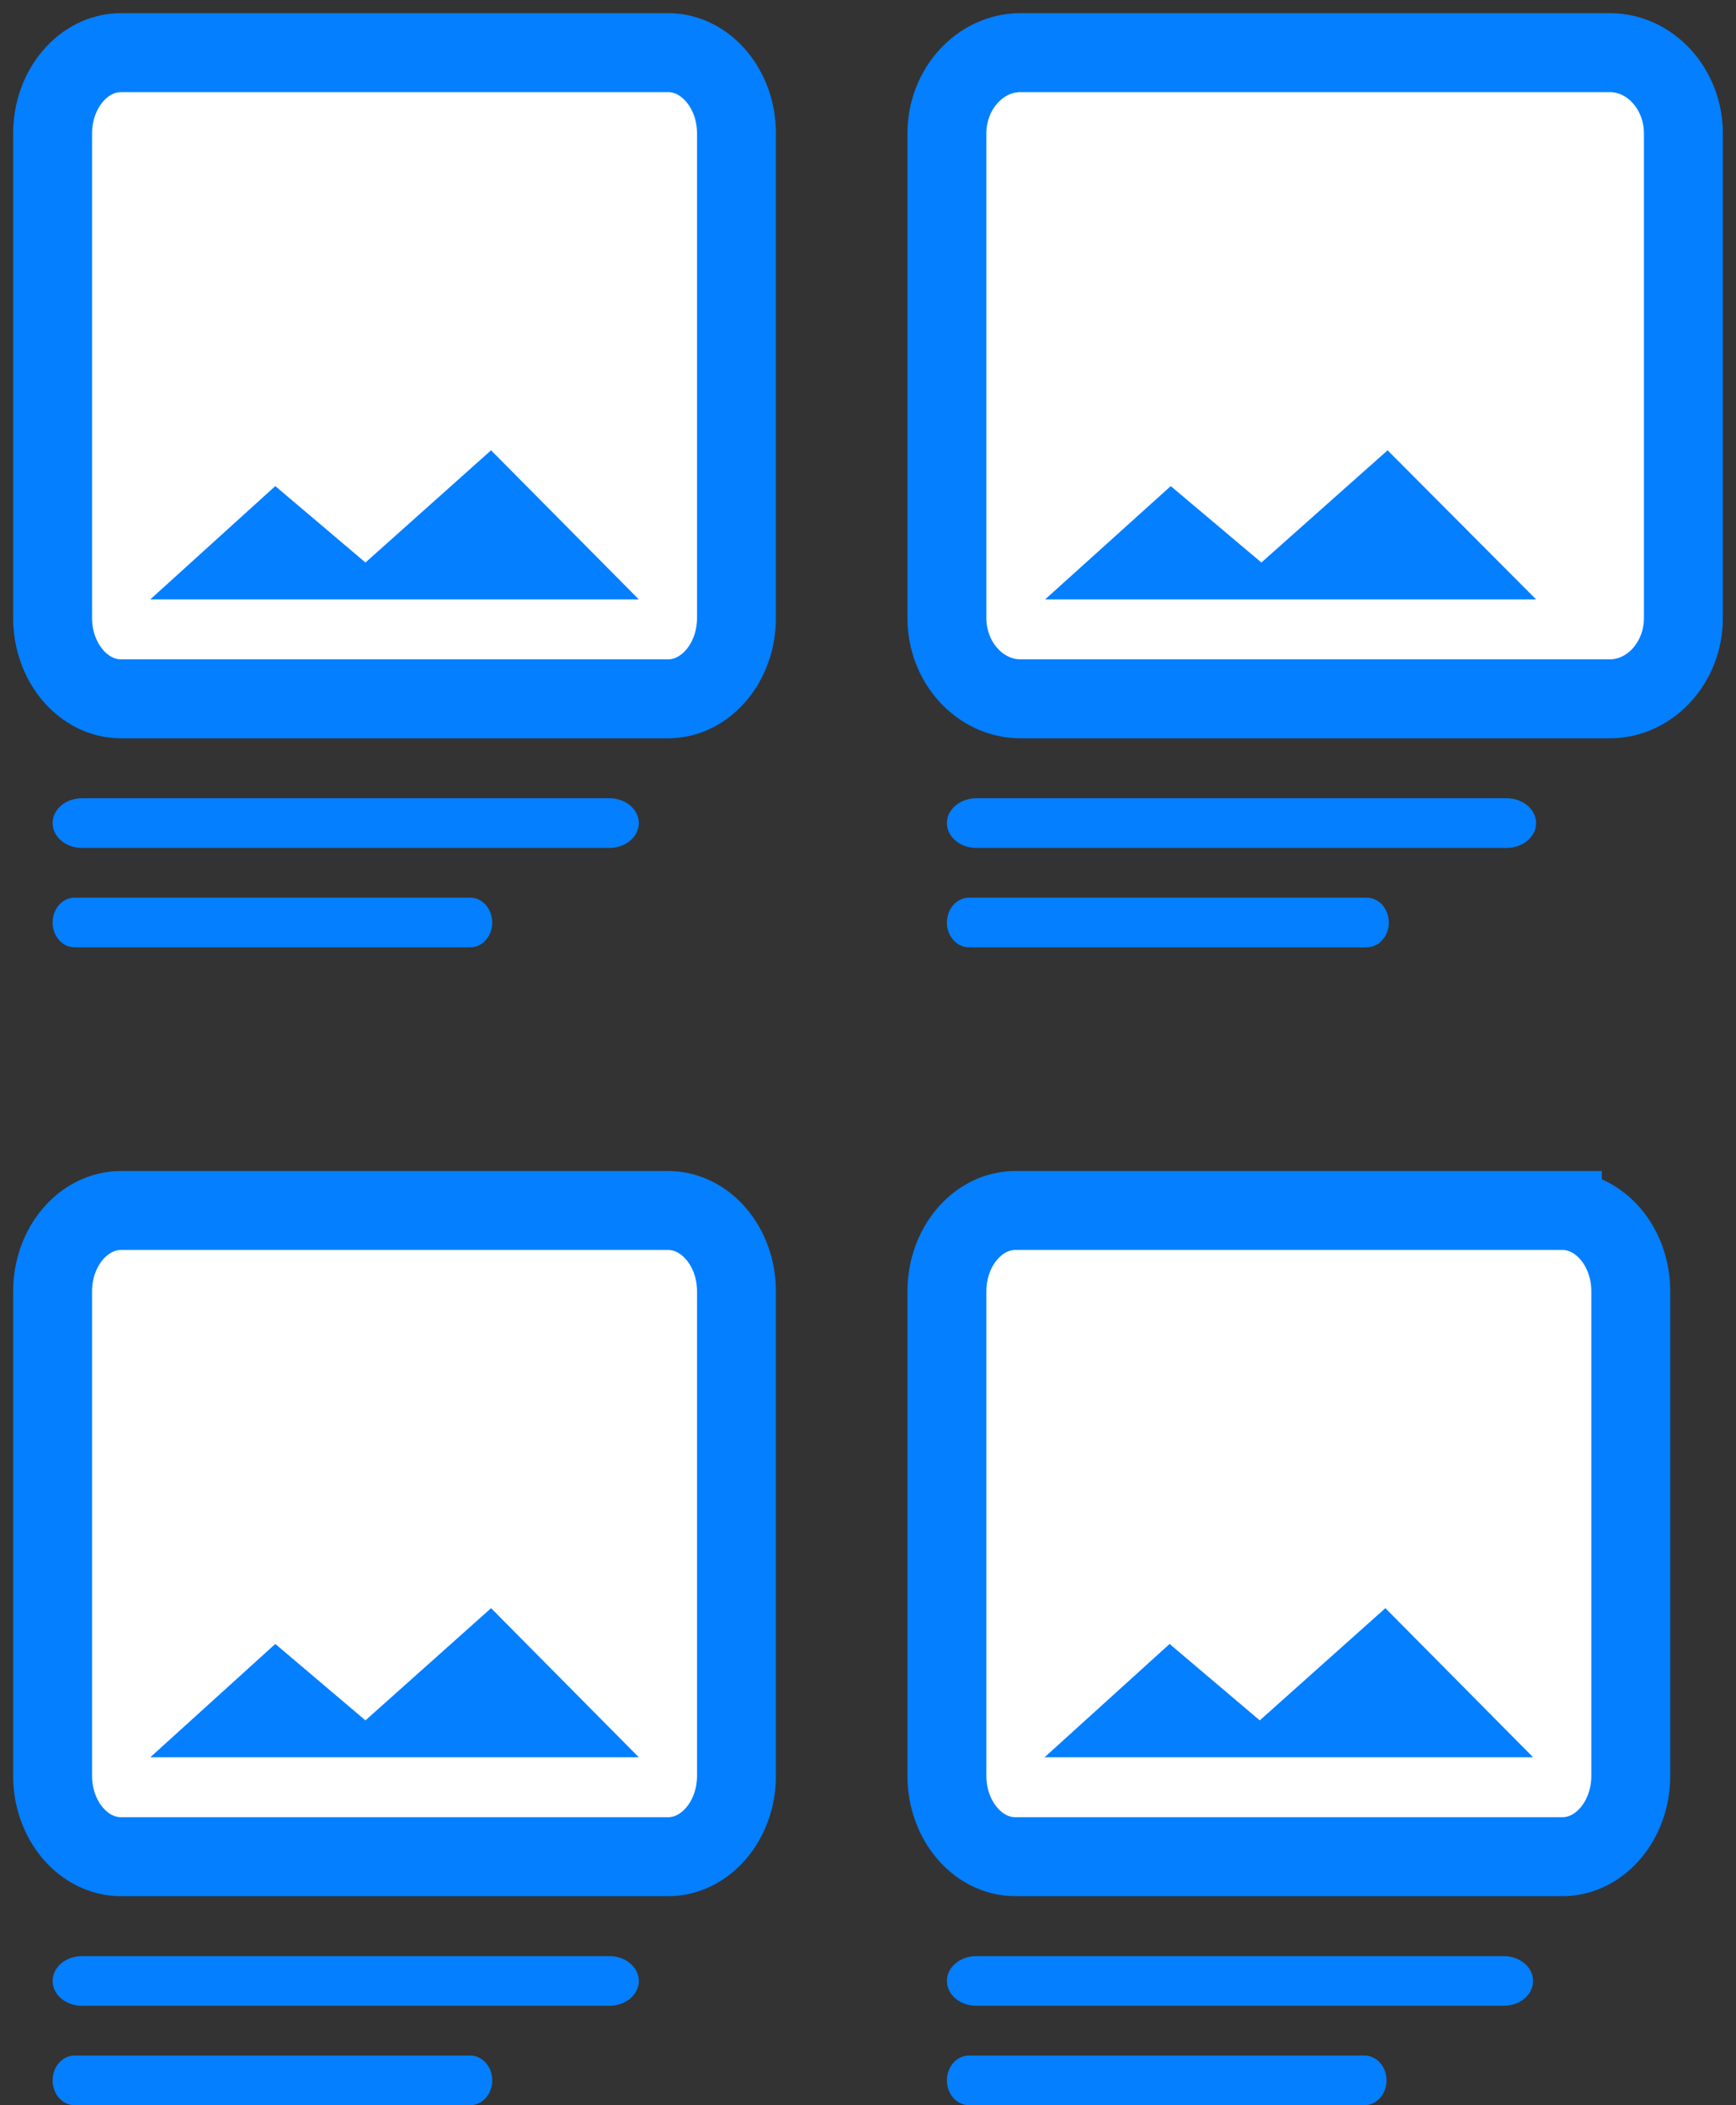 <svg viewBox="0 0 33 40" xmlns="http://www.w3.org/2000/svg"><rect x="0" y="0" width="33" height="40" fill="#333333" stroke="none"/><g fill-rule="nonzero" fill="none"><path d="M12.7 1c.715 0 1.3.69 1.3 1.535v9.208c0 .844-.585 1.535-1.3 1.535H2.3c-.715 0-1.3-.69-1.3-1.535V2.535C1 1.69 1.585 1 2.3 1h10.4z" fill="#fff" stroke="#037fff" stroke-width="1.5"/><path fill="#037fff" d="m9.335 8.556 2.808 2.833H2.857l2.376-2.153 1.714 1.452zM1.558 16.111c-.308 0-.558-.211-.558-.472s.25-.472.558-.472h10.027c.308 0 .558.211.558.472s-.25.472-.558.472H1.558zM1.419 18C1.187 18 1 17.789 1 17.528s.187-.472.419-.472h7.52c.23 0 .418.211.418.472 0 .26-.187.472-.418.472h-7.52z"/><path d="M30.6 1c.77 0 1.4.69 1.4 1.535v9.208c0 .844-.63 1.535-1.4 1.535H19.4c-.77 0-1.4-.69-1.4-1.535V2.535C18 1.69 18.63 1 19.4 1h11.2z" fill="#fff" stroke="#037fff" stroke-width="1.5"/><path fill="#037fff" d="m26.377 8.556 2.823 2.833h-9.333l2.388-2.153 1.723 1.452zM18.561 16.111c-.31 0-.561-.211-.561-.472s.251-.472.561-.472h10.078c.31 0 .561.211.561.472s-.251.472-.561.472H18.561zM18.42 18c-.232 0-.42-.211-.42-.472s.188-.472.42-.472h7.56c.232 0 .42.211.42.472 0 .26-.188.472-.42.472h-7.56z"/><g><path d="M12.7 23c.715 0 1.3.69 1.3 1.535v9.208c0 .844-.585 1.535-1.3 1.535H2.3c-.715 0-1.3-.69-1.3-1.535v-9.208C1 23.69 1.585 23 2.3 23h10.4z" fill="#fff" stroke="#037fff" stroke-width="1.5"/><path fill="#037fff" d="m9.335 30.556 2.808 2.833H2.857l2.376-2.153 1.714 1.452zM1.558 38.111c-.308 0-.558-.211-.558-.472s.25-.472.558-.472h10.027c.308 0 .558.211.558.472s-.25.472-.558.472H1.558zM1.419 40C1.187 40 1 39.789 1 39.528s.187-.472.419-.472h7.52c.23 0 .418.211.418.472 0 .26-.187.472-.418.472h-7.52z"/></g><g><path d="M29.7 23c.715 0 1.3.69 1.3 1.535v9.208c0 .844-.585 1.535-1.3 1.535H19.3c-.715 0-1.3-.69-1.3-1.535v-9.208c0-.844.585-1.535 1.3-1.535h10.4z" fill="#fff" stroke="#037fff" stroke-width="1.5"/><path fill="#037fff" d="m26.335 30.556 2.808 2.833h-9.286l2.376-2.153 1.714 1.452zM18.558 38.111c-.308 0-.558-.211-.558-.472s.25-.472.558-.472h10.027c.308 0 .558.211.558.472s-.25.472-.558.472H18.558zM18.419 40c-.232 0-.419-.211-.419-.472s.187-.472.419-.472h7.52c.23 0 .418.211.418.472 0 .26-.187.472-.418.472h-7.52z"/></g></g></svg>